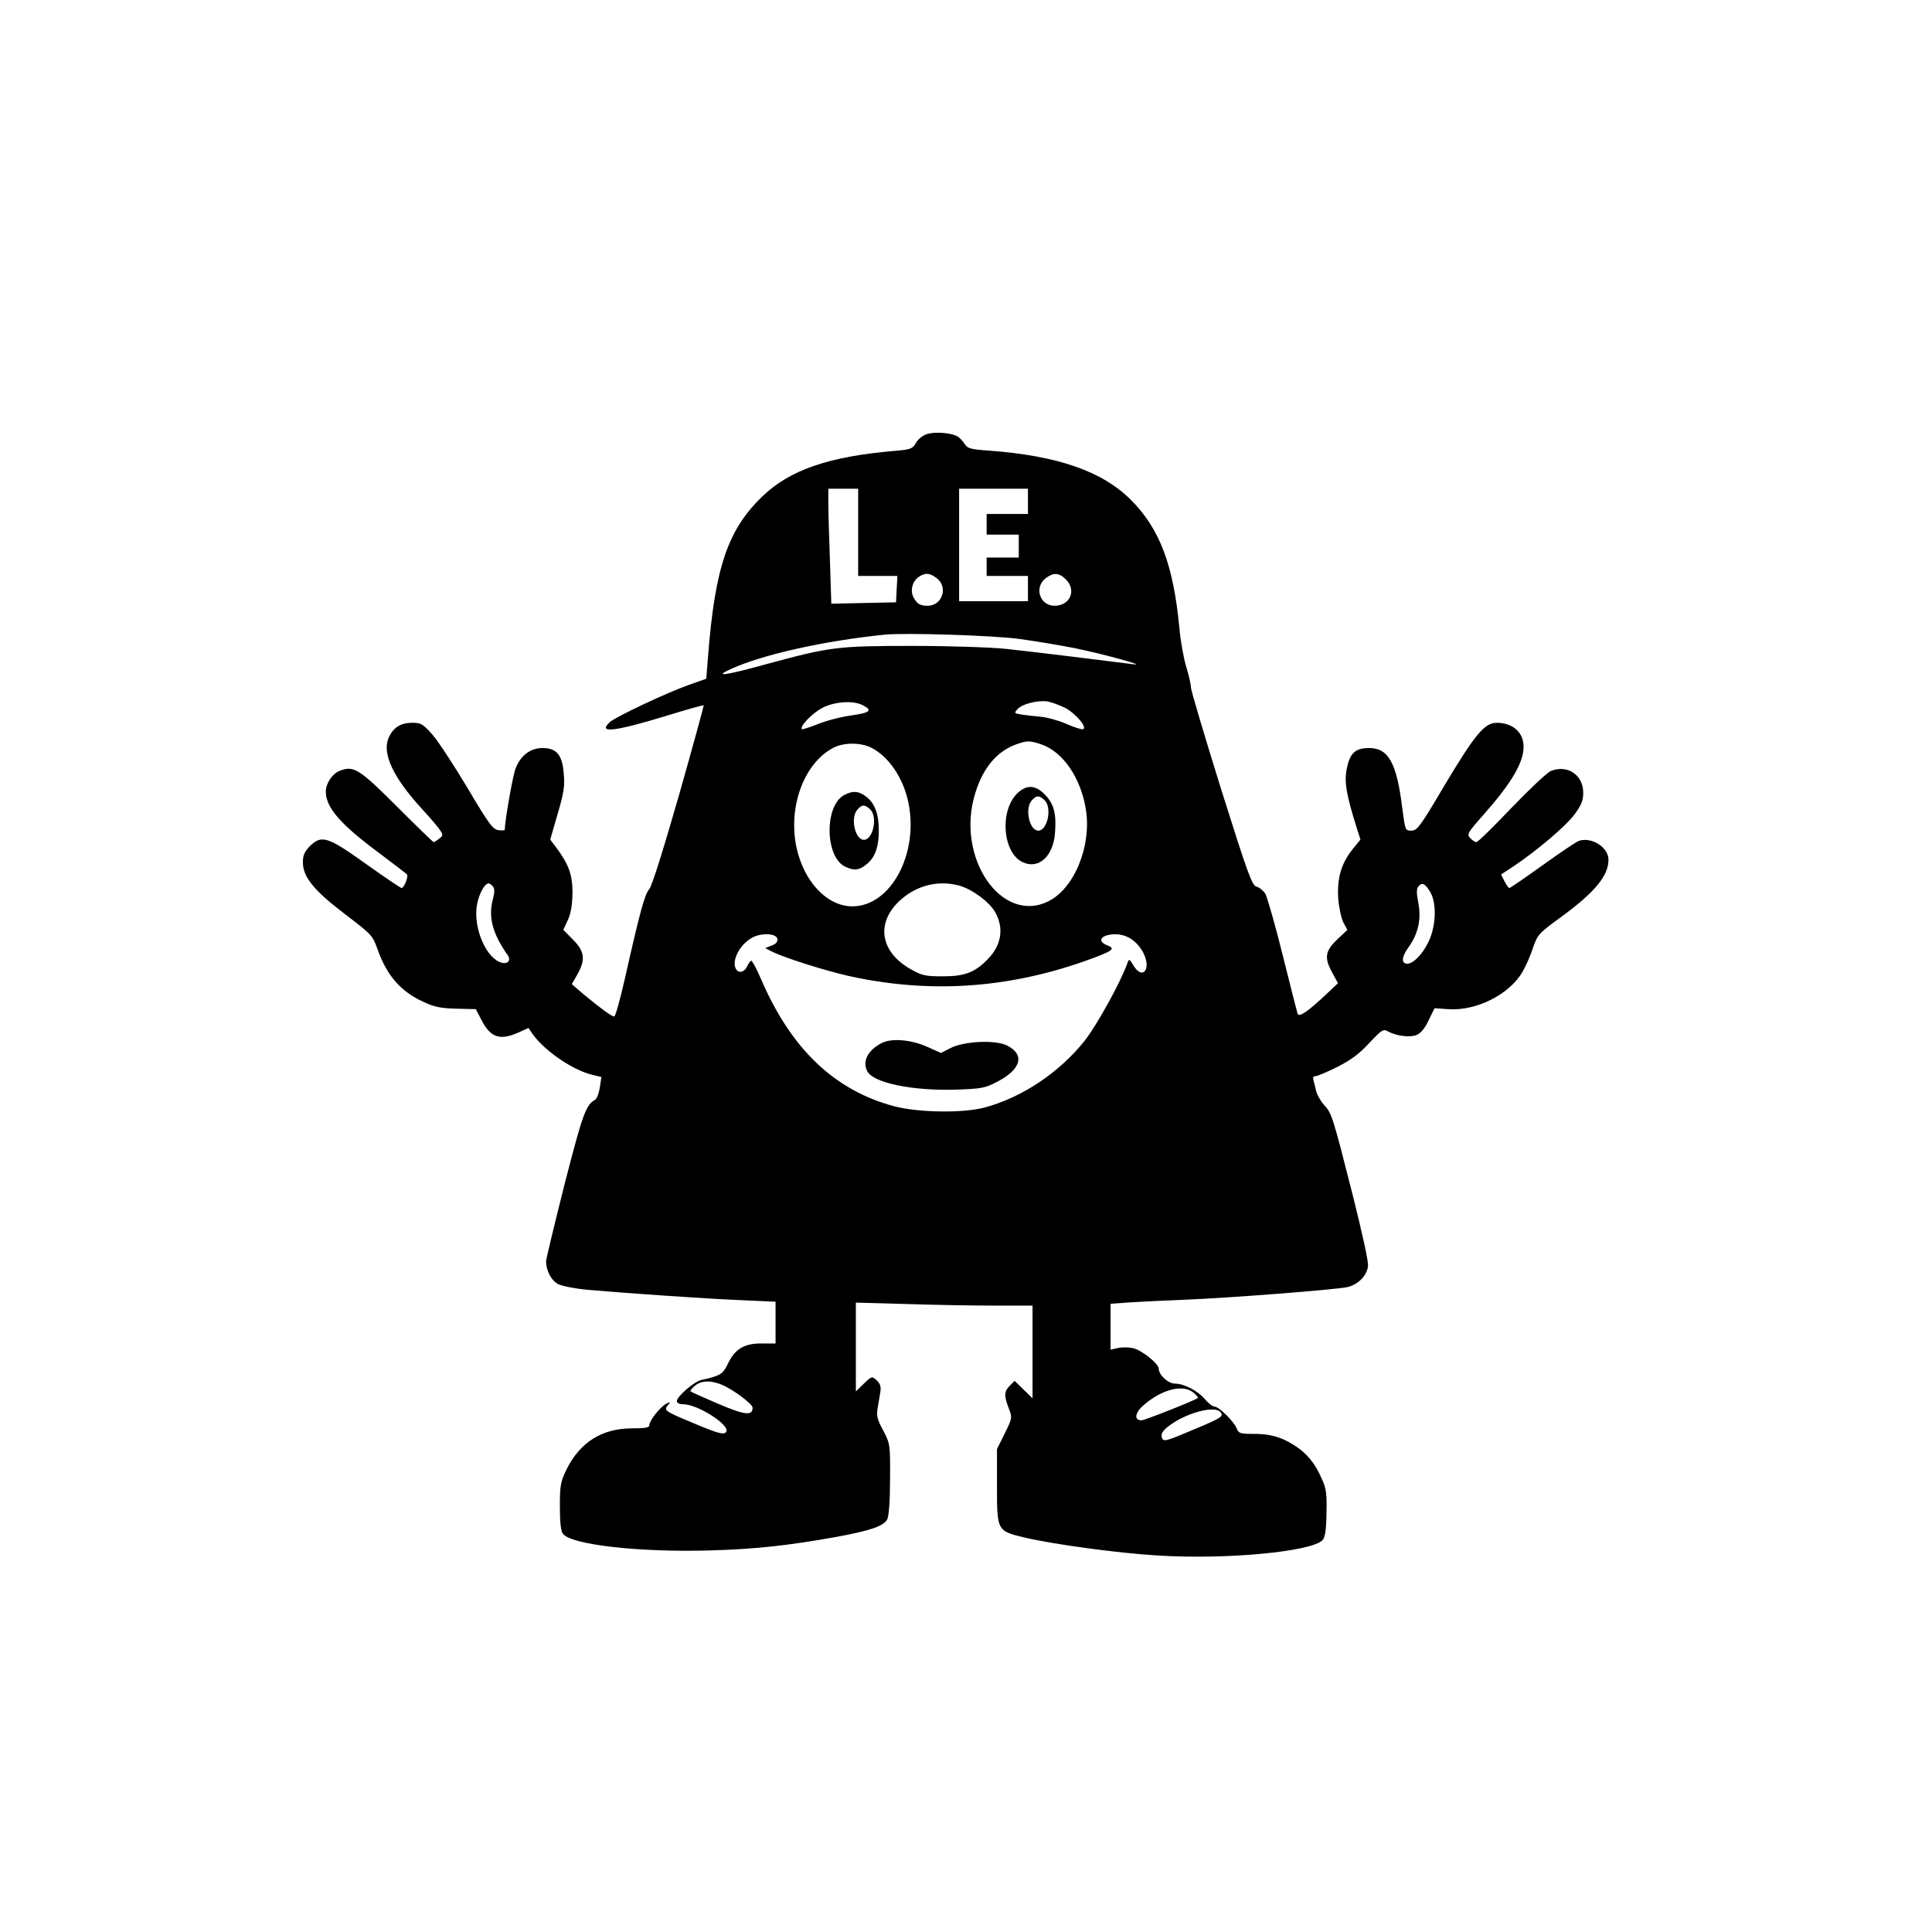 <?xml version="1.0" encoding="UTF-8" standalone="yes"?>
<svg version="1.0" xmlns="http://www.w3.org/2000/svg" width="100mm" height="100mm" viewBox="0 0 596 842" preserveAspectRatio="xMidYMid meet">
  <g transform="translate(0,842) scale(0.1,-0.1)" fill="#000000" stroke="none">
    <path d="M2812 6529 c-20 -6 -40 -22 -50 -39 -15 -26 -22 -29 -92 -35 -286
-24 -458 -83 -577 -198 -152 -146 -208 -312 -238 -708 l-7 -87 -76 -27 c-92
-32 -319 -139 -344 -162 -55 -50 18 -42 242 26 90 28 165 49 167 47 1 -1 -47
-177 -108 -392 -69 -240 -118 -397 -130 -410 -19 -21 -40 -97 -105 -386 -21
-93 -42 -168 -47 -168 -12 0 -60 36 -134 97 l-51 44 24 42 c37 65 32 101 -19
152 l-42 43 20 43 c14 31 19 66 20 119 0 79 -17 124 -72 198 l-25 33 32 111
c27 91 32 122 27 175 -6 83 -31 113 -93 113 -52 0 -95 -32 -117 -89 -12 -29
-47 -229 -47 -267 0 -3 -12 -4 -27 -2 -25 3 -42 26 -135 183 -59 99 -128 204
-153 233 -42 47 -50 52 -88 52 -52 0 -84 -21 -104 -67 -28 -68 21 -171 142
-304 37 -40 74 -83 82 -96 15 -22 14 -25 -3 -38 -10 -8 -21 -15 -24 -15 -3 0
-75 70 -160 155 -166 166 -189 180 -251 155 -32 -13 -59 -55 -59 -90 0 -68 61
-140 225 -262 66 -50 124 -94 128 -98 9 -8 -12 -60 -23 -60 -4 0 -74 47 -155
105 -168 120 -194 128 -246 76 -22 -23 -29 -39 -29 -69 0 -64 49 -124 185
-227 114 -87 119 -92 140 -151 41 -116 101 -185 200 -230 48 -23 76 -28 144
-30 l85 -2 23 -45 c40 -79 81 -93 162 -57 l44 20 15 -22 c49 -72 168 -156 255
-180 l48 -12 -7 -46 c-4 -25 -13 -49 -21 -53 -40 -24 -53 -59 -132 -366 -44
-175 -81 -327 -81 -338 0 -41 23 -84 52 -99 17 -9 74 -20 127 -25 172 -15 502
-38 664 -45 l157 -7 0 -91 0 -91 -63 0 c-75 0 -115 -25 -146 -91 -20 -42 -34
-51 -114 -68 -32 -7 -107 -72 -107 -92 0 -9 11 -14 28 -14 63 0 205 -91 187
-120 -9 -15 -35 -8 -153 42 -115 48 -120 52 -101 74 13 16 12 16 -8 6 -27 -15
-73 -73 -73 -93 0 -11 -18 -14 -78 -14 -129 -1 -223 -60 -282 -177 -27 -56
-30 -70 -30 -163 0 -67 4 -107 13 -119 35 -48 330 -82 642 -73 202 6 336 21
545 58 153 28 212 48 227 78 7 16 12 79 12 177 1 151 0 152 -30 210 -26 48
-30 64 -24 98 4 23 9 55 12 71 3 22 -1 35 -16 49 -21 19 -22 19 -56 -14 l-35
-34 0 194 0 193 218 -6 c119 -4 292 -7 385 -7 l167 0 0 -202 0 -202 -39 38
-39 38 -21 -21 c-25 -25 -26 -42 -5 -98 16 -42 16 -42 -17 -110 l-34 -68 0
-162 c0 -195 0 -195 121 -224 129 -30 408 -68 579 -78 301 -19 673 17 719 67
11 13 16 44 17 117 2 85 -1 108 -20 149 -30 70 -66 113 -120 147 -57 37 -108
51 -183 50 -53 0 -60 3 -68 23 -11 30 -78 96 -97 96 -8 0 -26 14 -40 30 -31
38 -92 70 -132 70 -30 0 -71 38 -71 65 0 22 -78 84 -114 90 -19 4 -48 4 -65 0
l-31 -7 0 100 0 100 83 6 c45 3 147 8 227 11 206 8 678 45 724 56 46 12 82 49
88 90 3 18 -25 145 -67 312 -88 347 -91 355 -125 392 -15 17 -30 44 -34 60 -4
17 -9 38 -12 48 -3 11 0 17 9 17 8 0 51 18 95 40 59 30 96 57 139 104 57 60
61 63 84 50 36 -19 92 -26 122 -15 18 7 36 28 53 64 l26 53 59 -4 c122 -9 266
63 324 162 14 24 35 71 46 105 20 58 24 63 123 135 146 107 206 179 206 249 0
54 -72 100 -128 83 -11 -4 -82 -51 -158 -106 -77 -55 -142 -100 -146 -100 -3
0 -13 13 -21 29 l-15 30 52 34 c102 68 232 178 269 229 29 40 37 60 37 93 0
78 -69 124 -141 95 -17 -7 -94 -80 -172 -161 -78 -82 -146 -149 -153 -149 -6
0 -18 8 -27 18 -15 16 -11 23 59 102 121 137 174 226 174 296 0 62 -47 104
-117 104 -53 0 -94 -49 -229 -275 -105 -178 -118 -195 -143 -195 -27 0 -27 1
-40 100 -24 195 -60 260 -144 260 -61 0 -84 -22 -98 -91 -11 -57 -2 -112 45
-261 l15 -47 -35 -43 c-49 -62 -67 -125 -62 -212 3 -40 13 -86 22 -105 l18
-34 -41 -38 c-55 -52 -61 -81 -27 -144 l27 -50 -54 -51 c-78 -73 -116 -99
-122 -82 -2 7 -32 122 -65 256 -33 134 -68 254 -76 268 -9 13 -26 27 -38 30
-20 5 -38 56 -155 427 -72 232 -132 432 -131 443 0 12 -9 51 -20 87 -11 36
-25 112 -30 169 -26 276 -86 434 -211 559 -124 125 -320 193 -617 215 -84 6
-95 9 -109 31 -9 13 -23 28 -32 32 -28 15 -95 20 -129 10z m-302 -429 l0 -190
85 0 86 0 -3 -57 -3 -58 -141 -3 -141 -3 -6 188 c-4 104 -7 216 -7 251 l0 62
65 0 65 0 0 -190z m740 135 l0 -55 -90 0 -90 0 0 -45 0 -45 70 0 70 0 0 -50 0
-50 -70 0 -70 0 0 -40 0 -40 90 0 90 0 0 -55 0 -55 -150 0 -150 0 0 245 0 245
150 0 150 0 0 -55z m-396 -336 c49 -39 22 -119 -41 -119 -34 0 -46 8 -62 37
-15 29 -5 69 22 88 29 20 49 19 81 -6z m561 -4 c48 -47 19 -115 -49 -115 -64
0 -90 79 -40 119 35 27 59 26 89 -4z m-200 -260 c66 -9 174 -27 240 -40 123
-25 318 -79 255 -70 -100 13 -450 56 -555 67 -69 7 -243 13 -410 13 -327 0
-357 -4 -637 -80 -181 -50 -231 -56 -151 -20 136 62 403 122 668 149 87 9 476
-3 590 -19z m195 -299 c46 -23 101 -87 80 -94 -6 -2 -38 8 -70 22 -33 15 -83
29 -112 32 -29 3 -68 7 -86 10 -33 5 -33 6 -17 24 20 22 87 39 130 33 17 -3
50 -15 75 -27z m-881 11 c46 -23 34 -33 -49 -45 -44 -6 -110 -23 -146 -38 -36
-14 -67 -24 -69 -22 -12 11 46 71 89 93 55 28 134 33 175 12z m782 -172 c92
-33 169 -145 191 -280 27 -160 -50 -349 -165 -404 -205 -99 -403 195 -317 471
34 112 95 184 179 214 47 17 60 17 112 -1z m-743 -14 c76 -39 139 -132 161
-239 46 -223 -77 -452 -244 -452 -111 0 -212 108 -244 258 -37 176 33 365 159
432 46 25 121 25 168 1z m-1650 -604 c8 -10 8 -24 1 -52 -22 -80 -4 -151 63
-247 19 -26 -3 -45 -36 -30 -66 30 -116 162 -96 255 10 47 33 87 50 87 4 0 12
-6 18 -13z m2034 3 c56 -16 130 -71 155 -115 39 -69 28 -143 -30 -203 -56 -59
-101 -77 -197 -77 -76 0 -91 3 -139 30 -137 76 -156 206 -45 304 72 64 166 86
256 61z m2052 -29 c28 -49 25 -148 -9 -217 -26 -54 -66 -94 -92 -94 -27 0 -25
30 6 72 43 61 56 124 42 195 -8 42 -8 60 1 70 15 19 30 12 52 -26z m-2846
-203 c2 -12 -6 -22 -25 -29 l-28 -11 25 -13 c51 -27 231 -84 341 -109 346 -76
683 -55 1023 64 126 45 141 55 102 70 -45 17 -30 44 24 48 56 4 104 -26 133
-81 36 -70 -3 -121 -43 -55 -17 29 -20 30 -26 12 -29 -83 -133 -271 -187 -340
-111 -139 -274 -248 -437 -291 -95 -25 -289 -22 -394 6 -258 69 -447 248 -578
551 -20 47 -40 84 -44 83 -4 -1 -12 -12 -18 -25 -17 -34 -50 -30 -54 7 -3 38
28 89 70 115 41 26 111 24 116 -2z m-242 -1943 c50 -21 134 -84 134 -100 0
-37 -35 -32 -150 17 -63 27 -117 51 -120 54 -3 3 6 14 19 25 28 23 69 24 117
4z m2055 -34 c13 -11 22 -21 19 -24 -12 -10 -231 -97 -245 -97 -34 0 -29 33 9
66 81 70 171 92 217 55z m118 -85 c15 -18 6 -25 -109 -73 -130 -55 -139 -58
-146 -39 -8 21 10 41 64 74 77 44 170 63 191 38z"/>
    <path d="M3202 4961 c-76 -77 -62 -257 24 -298 70 -34 135 25 142 128 6 83 -4
123 -42 164 -43 45 -82 47 -124 6z m120 -28 c34 -31 14 -133 -27 -133 -39 0
-60 97 -28 132 20 22 31 23 55 1z"/>
    <path d="M2449 4955 c-86 -46 -84 -266 2 -311 39 -19 62 -18 94 8 38 29 55 76
55 148 0 72 -17 119 -55 148 -32 25 -59 27 -96 7z m113 -62 c34 -31 14 -133
-27 -133 -39 0 -60 97 -28 132 20 22 31 23 55 1z"/>
    <path d="M2612 3874 c-60 -31 -85 -80 -62 -123 26 -50 193 -85 381 -80 116 4
130 6 184 34 105 54 123 118 45 158 -50 26 -189 20 -248 -11 l-41 -21 -56 25
c-72 33 -158 41 -203 18z"/>
  </g>
</svg>
